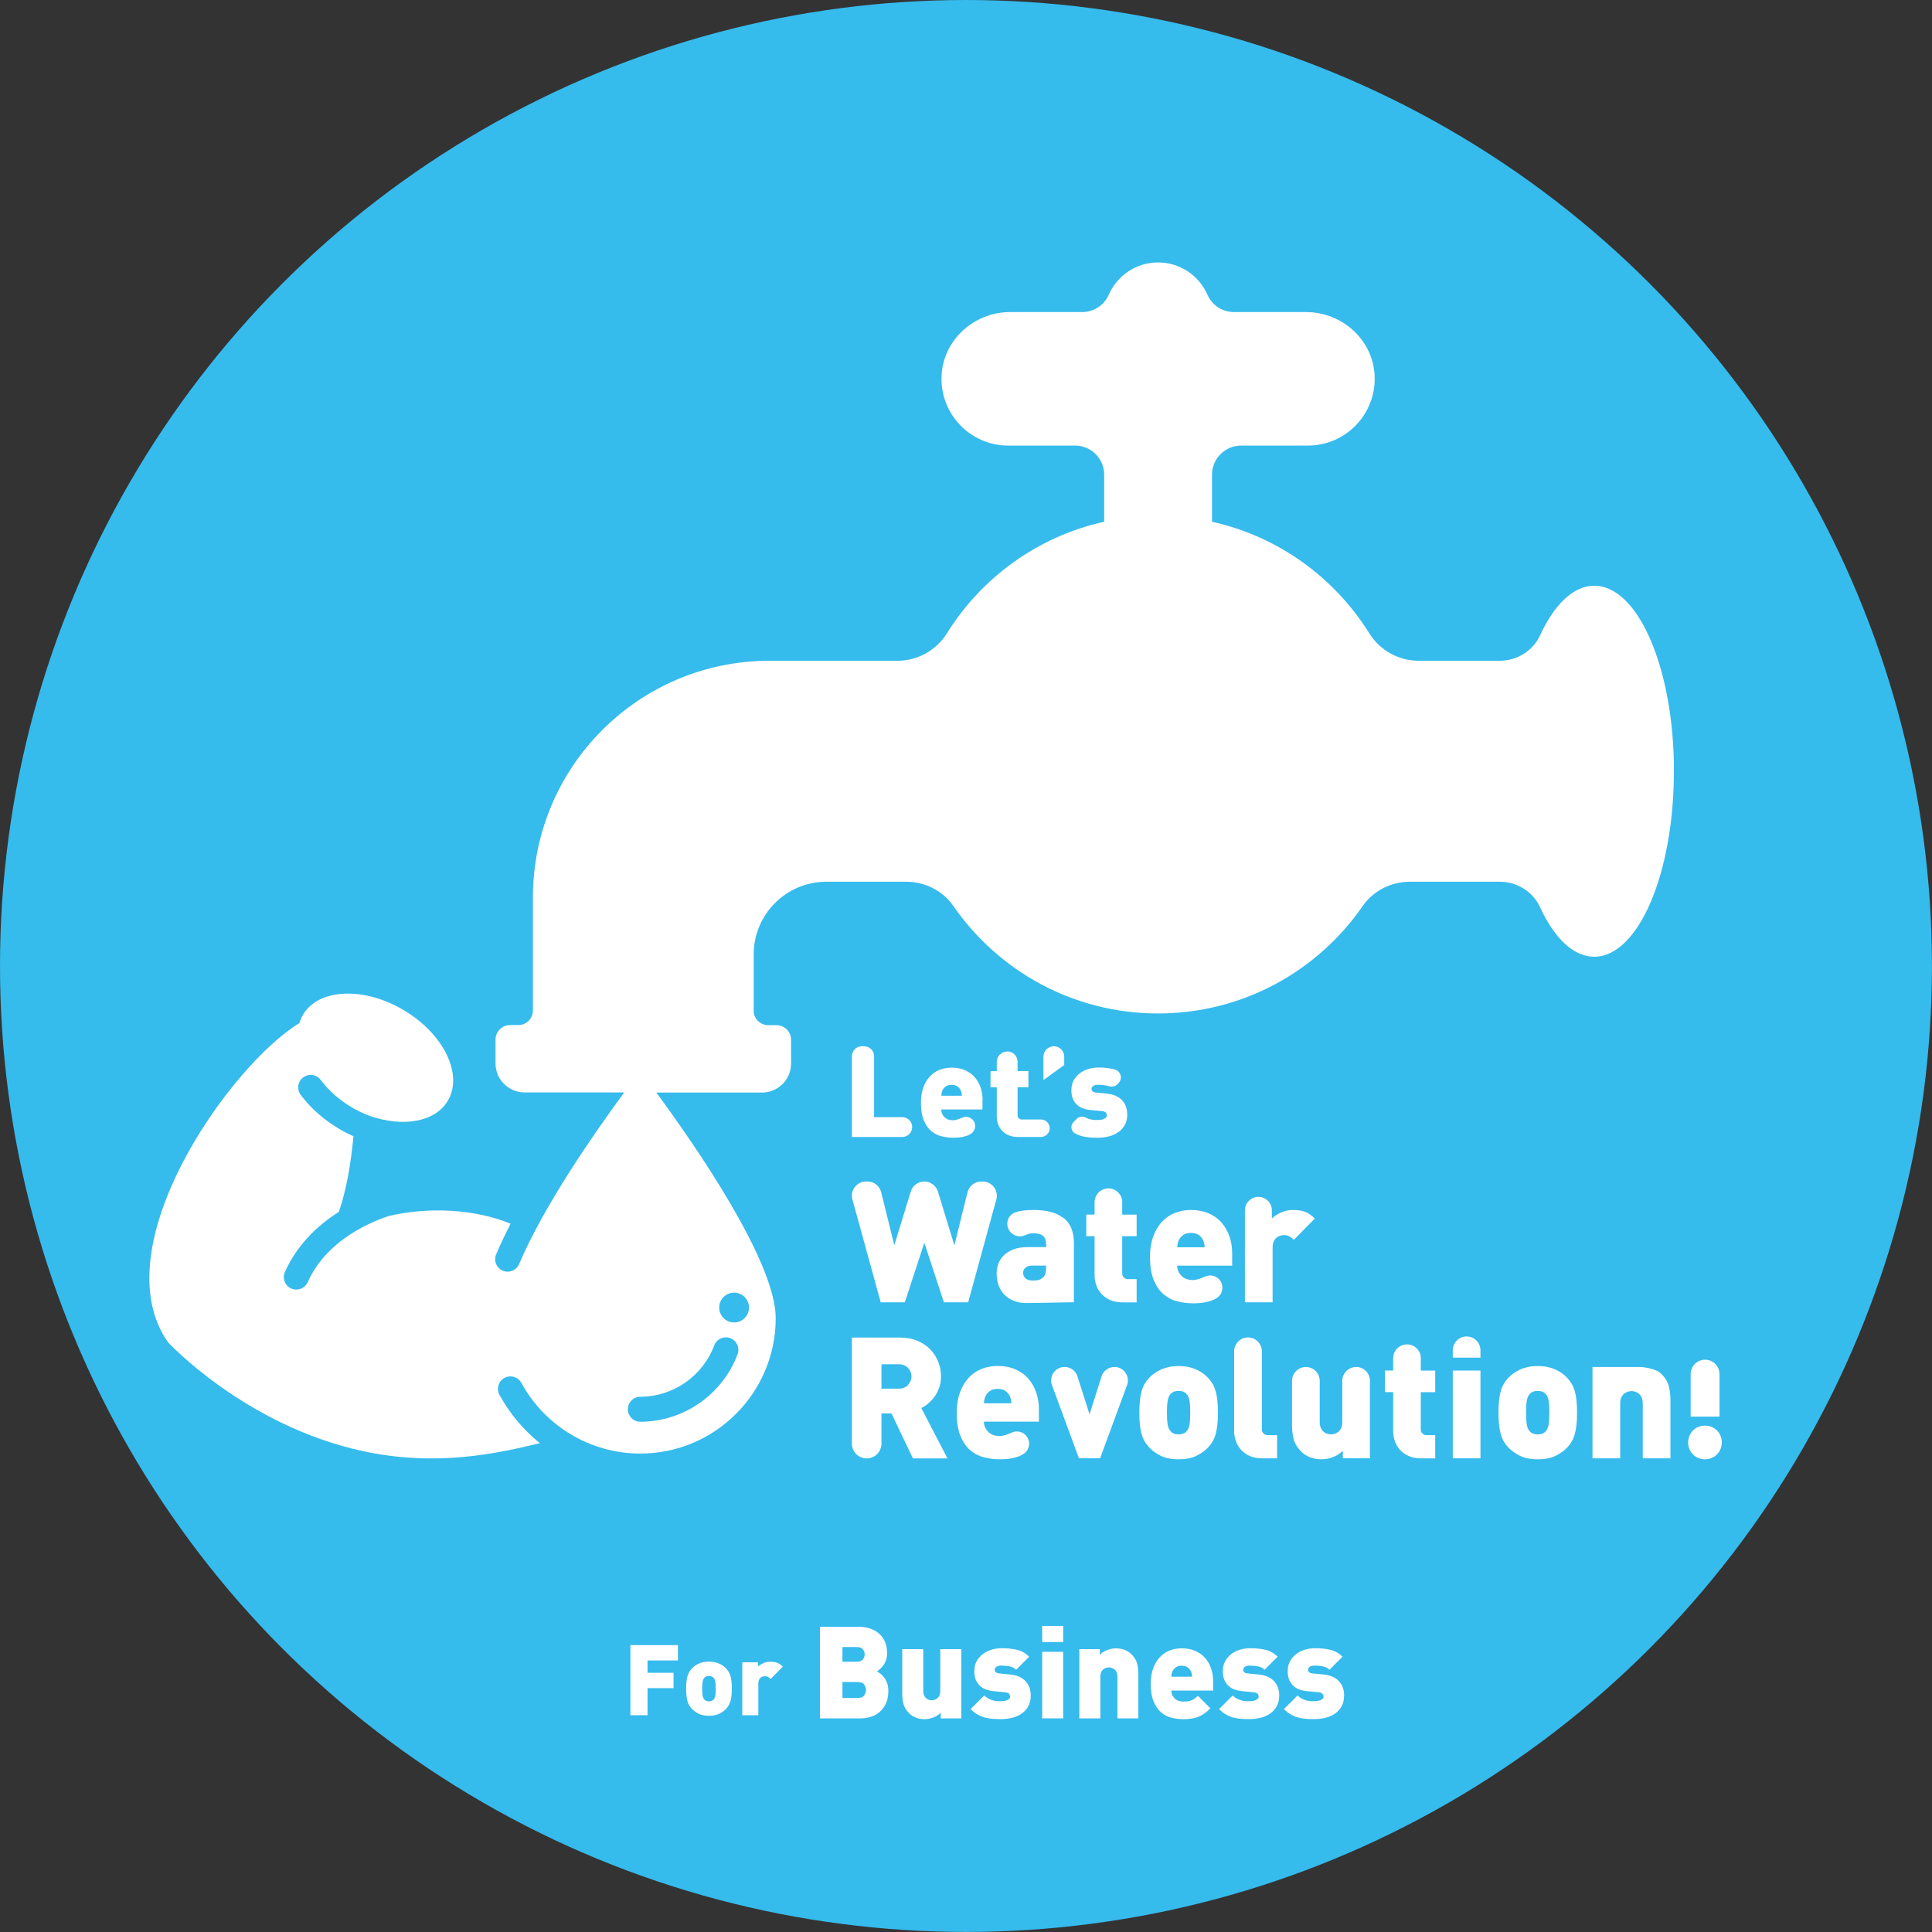 <?xml version="1.0" encoding="UTF-8"?><svg xmlns="http://www.w3.org/2000/svg" viewBox="0 0 369.85 369.85"><rect x="0" y="0" width="369.85" height="369.85" fill="#333333" stroke="none"/><defs><style>.d{fill:#fff;}.e{fill:#36bbed;}</style></defs><g id="a"/><g id="b"><g id="c"><g><g><circle class="e" cx="184.92" cy="184.92" r="184.92"/><g><path class="d" d="M165.42,200.29h-.44c-1.05,0-1.9,.85-1.9,1.9v15.47h9.64c1.05,0,1.9-.85,1.9-1.9s-.85-1.9-1.9-1.9h-5.39v-11.66c0-1.05-.85-1.9-1.9-1.9Z"/><path class="d" d="M188.11,210.61c0-.86-.13-1.67-.39-2.43-.26-.76-.64-1.41-1.14-1.98-.5-.56-1.12-1-1.86-1.33-.74-.33-1.58-.49-2.53-.49-.86,0-1.65,.15-2.37,.44-.72,.29-1.34,.73-1.86,1.3-.52,.58-.93,1.28-1.22,2.11-.29,.83-.44,1.78-.44,2.85,0,1.42,.19,2.56,.57,3.44,.38,.88,.86,1.56,1.45,2.04,.59,.48,1.25,.81,1.99,.98,.74,.17,1.47,.26,2.2,.26,.6,0,1.15-.04,1.63-.13,.49-.09,.93-.22,1.33-.4,.08-.03,.21-.11,.37-.21,.97-.6,1.13-1.94,.32-2.75-.51-.51-1.29-.66-1.95-.36-.6,.27-1.31,.51-1.71,.51-.75,0-1.32-.21-1.72-.63-.4-.42-.6-.9-.6-1.44h7.9v-1.78Zm-7.9-.85c0-.16,.02-.33,.05-.51,.03-.17,.09-.35,.17-.53,.13-.28,.33-.52,.61-.73,.28-.21,.65-.31,1.13-.31s.85,.1,1.13,.31c.28,.21,.48,.45,.61,.73,.08,.18,.14,.36,.17,.53,.03,.17,.05,.34,.05,.51h-3.93Z"/><path class="d" d="M192.81,201.29c-1.1,0-1.99,.89-1.99,1.99v1.77h-1.2v3.1h1.2v5.64c0,.45,.08,.91,.23,1.36,.15,.45,.39,.87,.72,1.24,.32,.37,.74,.68,1.25,.91,.51,.23,1.13,.35,1.86,.35h4.4c.92,0,1.67-.75,1.67-1.67s-.75-1.67-1.67-1.67h-3.67c-.44,0-.81-.36-.81-.81v-5.37h2.07v-3.1h-2.07v-1.77c0-1.1-.89-1.99-1.99-1.99Z"/><path class="d" d="M201.74,200.29c-1.1,0-1.99,.89-1.99,1.99v4.48l3.98-2.88v-1.6c0-1.1-.89-1.99-1.99-1.99Z"/><path class="d" d="M211.26,214.24c-.18,.07-.37,.11-.56,.13-.2,.02-.37,.04-.51,.04-.18,0-.39,0-.63-.01-.24,0-.51-.05-.81-.12-.29-.07-.59-.18-.89-.33l-.05-.02c-.55-.28-1.21-.22-1.65,.22l-.65,.65c-.63,.63-.52,1.72,.26,2.15h.01c.46,.26,.94,.45,1.42,.57,.48,.12,.96,.2,1.45,.23,.49,.03,.98,.05,1.46,.05,.76,0,1.49-.09,2.17-.26,.68-.17,1.28-.44,1.81-.81,.52-.37,.94-.82,1.24-1.38,.31-.55,.46-1.22,.46-2,0-.52-.08-1.01-.23-1.46-.15-.45-.39-.86-.71-1.22-.32-.36-.73-.65-1.23-.88-.5-.23-1.1-.37-1.78-.44l-2.03-.2c-.23-.02-.4-.06-.51-.13-.11-.07-.19-.15-.24-.22-.05-.07-.08-.15-.09-.22,0-.07-.01-.13-.01-.16,0-.15,.09-.31,.28-.49,.19-.18,.52-.27,1.01-.27,.52,0,1.03,.05,1.54,.15,.14,.03,.27,.06,.39,.1,.6,.21,1.27,.11,1.72-.34l.2-.2c.85-.85,.48-2.3-.67-2.63-.07-.02-.14-.04-.21-.06-.86-.21-1.83-.32-2.9-.32-.65,0-1.29,.09-1.92,.27-.63,.18-1.18,.45-1.67,.82-.49,.37-.88,.82-1.18,1.35-.3,.54-.45,1.17-.45,1.9,0,.63,.09,1.18,.28,1.63,.19,.46,.45,.84,.78,1.15,.33,.31,.73,.55,1.2,.71,.46,.16,.98,.27,1.55,.32l2.03,.19c.39,.03,.65,.13,.77,.3,.12,.17,.18,.35,.18,.52s-.06,.32-.18,.43c-.12,.11-.27,.19-.45,.26Z"/><path class="d" d="M174.35,228.1l-3.15,10.29-2.51-10.15c-.3-1.22-1.39-2.07-2.64-2.07h-.24c-1.8,0-3.1,1.71-2.63,3.45l5.42,19.69h4.61l3.74-11.41,3.74,11.41h4.65l5.39-19.69c.47-1.73-.83-3.44-2.63-3.44h-.25c-1.25,0-2.34,.85-2.64,2.07l-2.51,10.15-3.15-10.29c-.35-1.14-1.41-1.93-2.6-1.93s-2.25,.78-2.6,1.93Z"/><path class="d" d="M203.59,233.19c-1.3-1.04-3.21-1.56-5.71-1.56-.74,0-1.4,.04-1.98,.11-.59,.08-1.13,.2-1.64,.39-.04,.02-.09,.04-.15,.07-1.44,.69-1.71,2.64-.58,3.76l.03,.02c.68,.67,1.7,.9,2.58,.52,.56-.24,1.15-.42,1.49-.42,.93,0,1.6,.16,2.02,.49,.41,.33,.62,.9,.62,1.71v.46h-3.54c-1.04,0-1.93,.14-2.68,.42-.75,.28-1.36,.66-1.85,1.12-.49,.47-.85,1.01-1.07,1.62-.23,.62-.34,1.25-.34,1.9,0,.82,.13,1.59,.39,2.29,.26,.7,.64,1.3,1.14,1.8,.5,.5,1.1,.88,1.8,1.15,.7,.27,1.5,.41,2.39,.41s9.07-.16,9.07-.16v-11.34c0-2.14-.65-3.74-1.95-4.78Zm-3.34,9.55c0,.84-.17,1.43-.52,1.75-.3,.28-.6,.46-.89,.54-.29,.08-.7,.11-1.22,.11-.58,0-1.02-.15-1.32-.44-.29-.29-.44-.63-.44-1.02,0-.41,.15-.75,.46-1.01,.3-.26,.71-.39,1.23-.39h2.7v.45Z"/><path class="d" d="M214.84,230.15c0-1.46-1.19-2.65-2.65-2.65s-2.65,1.19-2.65,2.65v2.36h-1.59v4.13h1.59v7.52c0,.61,.1,1.21,.31,1.82,.2,.61,.52,1.16,.95,1.65,.43,.5,.98,.9,1.66,1.22,.68,.31,1.5,.47,2.47,.47h2.66v-4.45h-1.69c-.59,0-1.07-.48-1.07-1.07v-7.15h2.76v-4.13h-2.76v-2.36Z"/><path class="d" d="M251.69,233.26c-.61-.61-1.22-1.03-1.85-1.27-.63-.24-1.38-.36-2.24-.36-.91,0-1.73,.17-2.45,.52-.73,.35-1.28,.71-1.67,1.11v-1.56c0-1.43-1.16-2.58-2.58-2.58s-2.58,1.16-2.58,2.58v17.61h5.3v-10.46c0-.5,.08-.9,.23-1.22,.15-.31,.34-.56,.57-.73,.23-.17,.46-.29,.71-.36,.25-.06,.46-.1,.63-.1,.46,0,.82,.09,1.11,.26,.28,.17,.55,.39,.81,.65l4.03-4.09Z"/><path class="d" d="M233.86,234.05c-.66-.75-1.49-1.34-2.48-1.77-.99-.43-2.11-.65-3.37-.65-1.15,0-2.2,.2-3.16,.59-.96,.39-1.78,.97-2.48,1.74-.69,.77-1.24,1.71-1.63,2.81-.39,1.11-.59,2.37-.59,3.8,0,1.89,.25,3.41,.76,4.58,.51,1.17,1.15,2.07,1.94,2.71,.79,.64,1.67,1.07,2.65,1.3,.98,.23,1.96,.34,2.94,.34,.8,0,1.53-.06,2.18-.18,.65-.12,1.24-.3,1.77-.53,.1-.05,.28-.15,.5-.28,1.29-.8,1.5-2.59,.43-3.66h0c-.68-.68-1.72-.88-2.6-.48-.8,.36-1.74,.68-2.28,.68-1,0-1.76-.28-2.29-.84-.53-.56-.8-1.2-.8-1.92h10.53v-2.37c0-1.15-.17-2.23-.52-3.23-.35-1.01-.85-1.88-1.51-2.63Zm-8.49,4.73c0-.22,.02-.44,.07-.67,.04-.23,.12-.47,.23-.71,.17-.37,.45-.7,.82-.97,.37-.27,.87-.41,1.5-.41s1.13,.14,1.5,.41c.37,.27,.64,.6,.82,.97,.11,.24,.19,.48,.23,.71,.04,.23,.07,.46,.07,.67h-5.23Z"/><path class="d" d="M177.71,268.64c.45-.37,.85-.8,1.21-1.3s.65-1.07,.88-1.72c.23-.65,.34-1.37,.34-2.14,0-.95-.17-1.87-.52-2.76-.35-.89-.85-1.68-1.51-2.37-.66-.69-1.48-1.25-2.47-1.67-.99-.42-2.12-.63-3.4-.63h-9.16v20.31c0,1.56,1.27,2.83,2.83,2.83s2.83-1.27,2.83-2.83v-5.78h1.92l4.11,8.61h6.61l-5.01-9.65c.46-.22,.91-.51,1.35-.88Zm-3.88-3.51c-.44,.48-1.05,.71-1.84,.71h-3.25v-4.68h3.25c.79,0,1.4,.24,1.84,.71,.44,.48,.66,1.02,.66,1.62s-.22,1.15-.66,1.62Z"/><path class="d" d="M213.33,261.69c-1.13,0-2.12,.73-2.46,1.8l-2.29,7.26-2.32-7.27c-.34-1.07-1.33-1.8-2.46-1.8h0c-1.79,0-3.04,1.79-2.42,3.47l5.16,14.01h4.06l5.16-14.01c.62-1.68-.63-3.47-2.42-3.47Z"/><path class="d" d="M232.74,266.4c-.14-.52-.34-1-.58-1.43-.25-.43-.56-.84-.92-1.23-.26-.28-.57-.55-.92-.81-.36-.26-.76-.5-1.22-.71s-.97-.39-1.54-.52c-.57-.13-1.22-.19-1.93-.19s-1.36,.07-1.93,.19c-.57,.13-1.09,.3-1.54,.52-.45,.22-.86,.45-1.22,.71s-.67,.53-.92,.81c-.37,.39-.68,.8-.92,1.23-.25,.43-.44,.91-.58,1.43-.14,.52-.24,1.11-.31,1.77-.07,.66-.1,1.41-.1,2.26s.03,1.62,.1,2.28c.07,.65,.17,1.23,.31,1.75,.14,.52,.34,1,.58,1.43,.25,.43,.56,.84,.92,1.23,.52,.56,1.23,1.08,2.14,1.54,.91,.47,2.06,.7,3.47,.7s2.56-.23,3.47-.7c.91-.46,1.62-.98,2.14-1.54,.37-.39,.68-.8,.92-1.23,.25-.43,.44-.91,.58-1.43,.14-.52,.24-1.11,.31-1.75,.07-.65,.1-1.41,.1-2.28s-.03-1.6-.1-2.26c-.06-.66-.17-1.25-.31-1.77Zm-5.02,6.26c-.09,.61-.31,1.09-.66,1.44-.33,.33-.81,.49-1.44,.49s-1.11-.16-1.44-.49c-.35-.35-.57-.83-.66-1.44-.09-.61-.13-1.35-.13-2.23s.04-1.62,.13-2.23c.09-.61,.31-1.09,.66-1.44,.33-.33,.81-.49,1.44-.49s1.11,.16,1.44,.49c.35,.35,.57,.83,.66,1.44,.09,.61,.13,1.35,.13,2.23s-.04,1.62-.13,2.23Z"/><path class="d" d="M241.56,273.64v-14.96c0-1.46-1.19-2.65-2.65-2.65s-2.65,1.19-2.65,2.65v15.32c0,.61,.1,1.21,.31,1.82,.2,.61,.52,1.16,.95,1.66,.43,.5,.98,.9,1.66,1.22,.68,.31,1.5,.47,2.47,.47h2.83v-4.45h-1.85c-.59,0-1.07-.48-1.07-1.07Z"/><path class="d" d="M259.61,261.69c-1.46,0-2.65,1.19-2.65,2.65v7.84c0,.5-.08,.91-.23,1.22-.15,.31-.34,.56-.57,.73-.23,.17-.47,.29-.72,.36-.25,.07-.46,.1-.64,.1s-.39-.03-.64-.1c-.25-.06-.49-.18-.72-.36-.23-.17-.42-.42-.57-.73s-.23-.72-.23-1.22v-7.84c0-1.46-1.19-2.65-2.65-2.65s-2.65,1.19-2.65,2.65v8.53c0,.93,.1,1.81,.31,2.63,.21,.82,.69,1.61,1.44,2.37,.48,.48,1.04,.85,1.7,1.1,.66,.26,1.4,.39,2.22,.39,.69,0,1.4-.14,2.14-.41,.73-.27,1.37-.68,1.91-1.22v1.43h5.19v-14.83c0-1.46-1.19-2.65-2.65-2.65Z"/><path class="d" d="M272,260.01c0-1.46-1.19-2.65-2.65-2.65s-2.65,1.19-2.65,2.65v2.36h-1.59v4.13h1.59v7.52c0,.61,.1,1.21,.31,1.82,.2,.61,.52,1.16,.95,1.65,.43,.5,.98,.9,1.66,1.22,.68,.31,1.5,.47,2.47,.47h2.66v-4.45h-1.69c-.59,0-1.07-.48-1.07-1.07v-7.15h2.76v-4.13h-2.76v-2.36Z"/><rect class="d" x="278.11" y="262.37" width="5.3" height="16.8"/><path class="d" d="M280.76,255.84c-1.46,0-2.65,1.19-2.65,2.65v1.41h5.3v-1.41c0-1.46-1.19-2.65-2.65-2.65Z"/><path class="d" d="M301.49,266.4c-.14-.52-.34-1-.58-1.43-.25-.43-.56-.84-.92-1.23-.26-.28-.57-.55-.92-.81-.36-.26-.76-.5-1.22-.71-.45-.22-.97-.39-1.54-.52-.57-.13-1.22-.19-1.93-.19s-1.36,.07-1.93,.19c-.57,.13-1.09,.3-1.54,.52-.45,.22-.86,.45-1.22,.71-.36,.26-.67,.53-.92,.81-.37,.39-.68,.8-.92,1.23-.25,.43-.44,.91-.58,1.43-.14,.52-.24,1.11-.31,1.77-.07,.66-.1,1.41-.1,2.26s.03,1.62,.1,2.28c.07,.65,.17,1.23,.31,1.75,.14,.52,.34,1,.58,1.43,.25,.43,.56,.84,.92,1.23,.52,.56,1.23,1.08,2.14,1.54,.91,.47,2.06,.7,3.47,.7s2.56-.23,3.47-.7c.91-.46,1.62-.98,2.14-1.54,.37-.39,.68-.8,.92-1.23,.25-.43,.44-.91,.58-1.43,.14-.52,.24-1.11,.31-1.75,.07-.65,.1-1.41,.1-2.28s-.03-1.6-.1-2.26c-.06-.66-.17-1.25-.31-1.77Zm-5.02,6.26c-.09,.61-.31,1.09-.66,1.44-.33,.33-.81,.49-1.44,.49s-1.11-.16-1.44-.49c-.35-.35-.57-.83-.66-1.44-.09-.61-.13-1.35-.13-2.23s.04-1.62,.13-2.23c.09-.61,.31-1.09,.66-1.44,.33-.33,.81-.49,1.44-.49s1.11,.16,1.44,.49c.35,.35,.57,.83,.66,1.44,.09,.61,.13,1.35,.13,2.23s-.04,1.62-.13,2.23Z"/><path class="d" d="M318.02,262.99c-1.14-1.14-3.9-1.3-3.9-1.3h-9.26v17.48h5.3v-10.46c0-.5,.08-.9,.23-1.22,.15-.31,.34-.56,.57-.73,.23-.17,.47-.29,.72-.36,.25-.06,.46-.1,.64-.1s.39,.03,.64,.1c.25,.07,.49,.18,.72,.36,.23,.17,.42,.42,.57,.73,.15,.31,.23,.72,.23,1.22v10.46h5.3v-11.18c0-.93-.1-1.81-.31-2.63-.21-.82-.69-1.61-1.44-2.37Z"/><path class="d" d="M196.86,263.91c-.66-.75-1.49-1.34-2.48-1.77-.99-.43-2.11-.65-3.37-.65-1.15,0-2.2,.19-3.16,.59-.96,.39-1.78,.97-2.48,1.74-.69,.77-1.24,1.71-1.63,2.81-.39,1.1-.59,2.37-.59,3.8,0,1.89,.25,3.41,.76,4.58,.51,1.17,1.15,2.07,1.94,2.71,.79,.64,1.67,1.07,2.65,1.3,.98,.23,1.96,.34,2.94,.34,.8,0,1.53-.06,2.18-.18,.65-.12,1.24-.3,1.77-.53,.1-.05,.28-.15,.5-.28,1.29-.8,1.5-2.59,.43-3.66-.68-.68-1.72-.88-2.6-.48-.8,.36-1.74,.68-2.28,.68-1,0-1.76-.28-2.29-.84-.53-.56-.8-1.2-.8-1.92h10.53v-2.37c0-1.15-.17-2.23-.52-3.23-.35-1.01-.85-1.88-1.51-2.63Zm-8.49,4.73c0-.22,.02-.44,.07-.67,.04-.23,.12-.47,.23-.71,.17-.37,.45-.7,.82-.97,.37-.27,.87-.41,1.5-.41s1.13,.14,1.5,.41c.37,.27,.64,.6,.82,.97,.11,.24,.19,.48,.23,.71,.04,.23,.07,.46,.07,.67h-5.23Z"/><path class="d" d="M323.64,271.19h5.53v-8.14c0-1.52-1.24-2.76-2.76-2.76s-2.76,1.24-2.76,2.76v8.14Z"/><path class="d" d="M329.38,274.88c-.16-.39-.39-.74-.69-1.04-.29-.29-.64-.52-1.04-.69-.79-.32-1.72-.32-2.51,0-.4,.16-.74,.39-1.04,.69-.29,.29-.53,.64-.69,1.04-.16,.39-.24,.82-.24,1.26s.08,.86,.24,1.25c.16,.4,.39,.75,.69,1.04,.29,.3,.64,.53,1.04,.69,.39,.16,.82,.24,1.25,.24s.86-.08,1.25-.24c.4-.16,.75-.39,1.04-.69,.29-.29,.52-.64,.69-1.04,.16-.39,.24-.82,.24-1.25s-.08-.86-.24-1.26Z"/></g><path class="d" d="M320.45,147.63c0-19.61-6.83-35.5-15.25-35.5-4.02,0-7.67,3.61-10.39,9.52-1.38,2.98-4.42,4.84-7.71,4.84h-15.52c-3.86,0-7.43-2-9.47-5.28-6.66-10.68-17.43-18.52-30.09-21.33v-9.01c0-3.08,2.5-5.57,5.57-5.57h12.79c7.26,0,13.11-6.06,12.77-13.4-.32-6.87-6.25-12.16-13.13-12.16h-13.79c-2.2,0-4.2-1.29-5.08-3.31-1.59-3.64-5.22-6.19-9.45-6.19s-7.86,2.55-9.45,6.19c-.88,2.02-2.88,3.31-5.08,3.31h-13.79c-6.88,0-12.8,5.29-13.13,12.16-.35,7.34,5.5,13.4,12.77,13.4h12.79c3.08,0,5.57,2.5,5.57,5.57v9.01c-12.67,2.8-23.43,10.65-30.09,21.33-2.04,3.27-5.61,5.28-9.47,5.28h-24.49c-25.03,0-45.31,20.29-45.31,45.31v21.64c0,1.54-1.25,2.79-2.79,2.79h-1.58c-1.54,0-2.79,1.25-2.79,2.79v4.54c0,3.08,2.5,5.57,5.57,5.57h19.07c-5.6,7.61-15.37,21.61-20.12,32.85-.51,1.22-1.92,1.78-3.13,1.27-1.22-.51-1.79-1.92-1.27-3.13,.8-1.9,1.75-3.87,2.77-5.86-6.84-2.82-15.63-3.28-23.36-1.47-4.26,1.43-12.04,4.99-15.49,12.67-.4,.89-1.27,1.41-2.18,1.41-.33,0-.66-.07-.98-.21-1.2-.54-1.74-1.96-1.2-3.16,2.41-5.36,6.41-9.03,10.33-11.51,1.55-4.53,2.33-9.58,2.8-14.48-.95-.42-1.89-.9-2.81-1.45-2.92-1.73-5.44-3.98-7.3-6.48-.79-1.06-.56-2.56,.5-3.34,1.06-.79,2.56-.56,3.34,.5,1.48,2,3.52,3.8,5.9,5.22,.96,.57,1.97,1.06,2.98,1.47,.16,.06,.31,.13,.47,.18,.02,0,.04,.01,.06,.02,6.33,2.2,12.49,1.18,14.92-2.91,2.99-5.04-.79-12.81-8.45-17.35-7.66-4.55-16.29-4.15-19.28,.89-.3,.5-.51,1.03-.67,1.58-13.42,8.17-37.93,42.94-25.16,61.12,0,0,14.75,15.91,37.16,20.8,14.37,3.13,25.97,.43,34.03-1.49-3.11-2.5-5.77-5.62-7.74-9.25-.63-1.16-.21-2.61,.95-3.24,1.16-.63,2.61-.2,3.24,.95,4.55,8.34,13.28,13.53,22.77,13.53,14.29,0,25.92-11.63,25.92-25.92,0-10.86-15.53-33.24-22.85-43.19h20.22c3.08,0,5.57-2.5,5.57-5.57v-4.54c0-1.54-1.25-2.79-2.79-2.79h-1.58c-1.54,0-2.79-1.25-2.79-2.79v-10.74c0-7.7,6.24-13.93,13.93-13.93h15.22c3.6,0,7.03,1.69,9.08,4.65,8.59,12.42,22.93,20.57,39.18,20.57s30.59-8.14,39.18-20.57c2.05-2.96,5.48-4.65,9.08-4.65h17.14c3.29,0,6.33,1.86,7.71,4.84,2.72,5.91,6.38,9.52,10.39,9.52,8.42,0,15.25-15.89,15.25-35.5Zm-179.92,99.83c1.57,0,2.85,1.27,2.85,2.85s-1.27,2.85-2.85,2.85-2.85-1.27-2.85-2.85,1.27-2.85,2.85-2.85Zm-3.81,10.11c.46-1.24,1.84-1.87,3.07-1.41,1.24,.46,1.87,1.84,1.41,3.07-2.88,7.74-10.37,12.94-18.62,12.94-1.32,0-2.39-1.07-2.39-2.39s1.07-2.39,2.39-2.39c6.27,0,11.95-3.95,14.14-9.83Z"/></g><g><path class="d" d="M123.96,317.87v2.36h4.98v2.94h-4.98v5.18h-3.28v-13.42h9.1v2.94h-5.82Z"/><path class="d" d="M140.09,323.27c0,.5-.02,.94-.06,1.32-.04,.38-.1,.72-.18,1.02-.08,.3-.19,.58-.34,.83s-.32,.49-.54,.72c-.3,.33-.71,.62-1.24,.89s-1.2,.41-2.01,.41-1.49-.14-2.01-.41-.94-.57-1.24-.89c-.21-.23-.39-.47-.54-.72s-.26-.53-.34-.83c-.08-.3-.14-.64-.18-1.02-.04-.38-.06-.82-.06-1.32s.02-.93,.06-1.31c.04-.38,.1-.72,.18-1.03,.08-.3,.19-.58,.34-.83s.32-.49,.54-.72c.15-.16,.33-.32,.54-.47,.21-.15,.44-.29,.7-.41,.26-.13,.56-.23,.89-.3s.71-.11,1.12-.11,.79,.04,1.12,.11c.33,.08,.63,.18,.89,.3,.26,.12,.5,.26,.71,.41,.21,.15,.39,.31,.54,.47,.21,.23,.39,.46,.54,.72s.26,.53,.34,.83c.08,.3,.14,.64,.18,1.03,.04,.38,.06,.82,.06,1.31Zm-3.07,0c0-.51-.03-.94-.08-1.29-.05-.35-.18-.63-.38-.84-.19-.19-.47-.29-.84-.29s-.65,.1-.84,.29c-.2,.2-.33,.48-.38,.84s-.08,.79-.08,1.29,.03,.94,.08,1.29,.18,.63,.38,.84c.19,.19,.47,.29,.84,.29s.65-.1,.84-.29c.2-.2,.33-.48,.38-.84,.05-.35,.08-.78,.08-1.29Z"/><path class="d" d="M147.52,321.41c-.15-.15-.31-.28-.47-.38-.16-.1-.38-.15-.64-.15-.1,0-.22,.02-.37,.06-.14,.04-.28,.11-.41,.21-.13,.1-.24,.24-.33,.43-.09,.18-.13,.42-.13,.71v6.07h-3.07v-10.14h3v.83c.23-.23,.55-.44,.97-.64,.42-.2,.89-.3,1.42-.3s.94,.07,1.3,.21c.36,.14,.72,.38,1.07,.73l-2.34,2.37Z"/><path class="d" d="M170.06,323.78c0,.84-.14,1.58-.42,2.22-.28,.64-.66,1.18-1.14,1.63-.48,.44-1.06,.78-1.72,1-.66,.22-1.39,.33-2.18,.33h-7.63v-17.55h7.26c.9,0,1.7,.12,2.4,.37,.7,.25,1.28,.59,1.76,1.04,.48,.44,.83,.98,1.07,1.6,.24,.62,.36,1.31,.36,2.07,0,.49-.07,.94-.22,1.33-.15,.39-.32,.74-.53,1.02-.21,.29-.42,.52-.64,.7-.22,.18-.4,.32-.53,.42,.18,.12,.39,.26,.64,.44,.25,.18,.48,.42,.71,.72,.23,.29,.42,.66,.58,1.1,.16,.44,.23,.96,.23,1.57Zm-4.53-7.07c0-.34-.11-.66-.33-.96s-.63-.45-1.23-.45h-2.7v2.81h2.7c.59,0,1-.15,1.23-.45,.22-.3,.33-.62,.33-.96Zm.25,6.81c0-.37-.12-.72-.35-1.04s-.64-.48-1.24-.48h-2.92v3.05h2.92c.59,0,1.01-.16,1.24-.49,.23-.33,.35-.68,.35-1.05Z"/><path class="d" d="M180.08,328.96v-1.08c-.41,.41-.89,.72-1.45,.92-.56,.2-1.1,.31-1.62,.31-.62,0-1.19-.1-1.68-.29-.5-.2-.93-.48-1.29-.84-.57-.58-.94-1.17-1.09-1.8-.16-.62-.23-1.29-.23-2v-8.48h4.02v7.96c0,.38,.06,.69,.17,.93,.12,.24,.26,.42,.43,.56,.17,.13,.36,.22,.55,.27s.35,.07,.48,.07,.29-.02,.48-.07c.19-.05,.37-.14,.55-.27,.17-.13,.32-.32,.43-.56,.12-.24,.17-.55,.17-.93v-7.96h4.02v13.26h-3.93Z"/><path class="d" d="M197.32,324.62c0,.79-.16,1.46-.47,2.02s-.73,1.02-1.26,1.39c-.53,.37-1.13,.64-1.82,.81-.69,.17-1.42,.26-2.19,.26-.49,0-.99-.02-1.48-.05-.49-.03-.98-.11-1.47-.23-.49-.12-.96-.31-1.43-.57-.47-.25-.93-.61-1.39-1.07l2.61-2.61c.28,.28,.57,.49,.87,.64,.3,.15,.6,.26,.9,.33,.3,.07,.57,.12,.81,.12,.25,0,.46,.01,.64,.01,.15,0,.32-.01,.52-.04,.2-.02,.39-.07,.57-.14,.18-.06,.33-.15,.46-.26s.18-.25,.18-.43-.06-.36-.18-.53c-.12-.17-.38-.27-.78-.31l-2.04-.2c-.58-.05-1.1-.16-1.57-.32-.47-.16-.87-.4-1.21-.72-.34-.31-.6-.7-.79-1.16s-.28-1.01-.28-1.65c0-.74,.15-1.38,.46-1.92,.3-.54,.7-1,1.2-1.37s1.06-.64,1.69-.83c.63-.18,1.28-.27,1.93-.27,1.08,0,2.06,.11,2.93,.32,.87,.21,1.63,.65,2.29,1.31l-2.49,2.49c-.33-.33-.75-.54-1.26-.64s-1.03-.15-1.55-.15c-.49,0-.84,.09-1.02,.27-.19,.18-.28,.35-.28,.49,0,.03,0,.09,.01,.16,0,.07,.04,.15,.09,.22,.05,.08,.13,.15,.25,.22,.11,.07,.29,.12,.52,.14l2.04,.2c.69,.06,1.29,.21,1.8,.44,.51,.23,.92,.53,1.24,.89,.32,.36,.56,.77,.72,1.23,.16,.46,.23,.95,.23,1.48Z"/><path class="d" d="M199.51,314.34v-3.08h4.02v3.08h-4.02Zm0,14.61v-12.74h4.02v12.74h-4.02Z"/><path class="d" d="M213.91,328.96v-7.94c0-.38-.06-.69-.17-.92-.12-.24-.26-.42-.43-.56-.18-.13-.36-.22-.55-.27s-.35-.07-.48-.07-.29,.02-.49,.07-.37,.14-.55,.27c-.17,.13-.32,.32-.43,.56-.12,.24-.17,.54-.17,.92v7.94h-4.02v-13.26h3.93v1.08c.41-.41,.89-.72,1.45-.92,.56-.2,1.1-.31,1.62-.31,.62,0,1.19,.1,1.69,.29,.5,.2,.93,.48,1.29,.84,.57,.58,.94,1.17,1.09,1.8,.16,.62,.23,1.29,.23,2v8.48h-4.02Z"/><path class="d" d="M224.23,323.64c0,.55,.2,1.04,.6,1.46,.4,.42,.98,.64,1.74,.64,.71,0,1.25-.1,1.63-.28s.75-.46,1.11-.83l2.41,2.41c-.35,.34-.69,.64-1.03,.89-.35,.25-.72,.47-1.12,.65s-.85,.31-1.34,.4c-.49,.09-1.04,.13-1.65,.13-.74,0-1.48-.09-2.23-.26-.75-.17-1.42-.5-2.01-.99-.6-.49-1.09-1.17-1.47-2.06-.38-.89-.58-2.04-.58-3.48,0-1.08,.15-2.04,.44-2.88,.3-.84,.71-1.55,1.24-2.13,.53-.58,1.15-1.02,1.88-1.32,.72-.3,1.52-.44,2.4-.44,.95,0,1.81,.16,2.56,.49s1.38,.78,1.88,1.34c.5,.57,.88,1.23,1.15,2,.26,.76,.39,1.58,.39,2.45v1.8h-7.99Zm3.97-2.66c0-.17-.02-.34-.05-.51-.03-.17-.09-.35-.17-.54-.13-.28-.34-.53-.62-.74-.28-.21-.66-.31-1.14-.31s-.86,.1-1.14,.31c-.28,.21-.49,.45-.62,.74-.08,.18-.14,.36-.17,.54-.03,.18-.05,.35-.05,.51h3.97Z"/><path class="d" d="M244.88,324.62c0,.79-.16,1.46-.47,2.02-.31,.56-.73,1.02-1.26,1.39-.53,.37-1.13,.64-1.82,.81-.69,.17-1.42,.26-2.19,.26-.49,0-.99-.02-1.48-.05-.49-.03-.98-.11-1.47-.23-.48-.12-.96-.31-1.43-.57-.47-.25-.93-.61-1.39-1.07l2.61-2.61c.28,.28,.57,.49,.88,.64,.3,.15,.6,.26,.9,.33,.3,.07,.57,.12,.81,.12,.25,0,.46,.01,.64,.01,.15,0,.32-.01,.52-.04,.2-.02,.39-.07,.57-.14,.18-.06,.33-.15,.46-.26,.12-.11,.19-.25,.19-.43s-.06-.36-.19-.53c-.12-.17-.38-.27-.78-.31l-2.05-.2c-.57-.05-1.1-.16-1.56-.32-.47-.16-.87-.4-1.21-.72-.34-.31-.6-.7-.79-1.16s-.28-1.01-.28-1.65c0-.74,.15-1.38,.46-1.92,.3-.54,.7-1,1.19-1.37,.49-.37,1.06-.64,1.69-.83,.63-.18,1.28-.27,1.93-.27,1.09,0,2.06,.11,2.93,.32,.87,.21,1.63,.65,2.29,1.31l-2.49,2.49c-.33-.33-.75-.54-1.26-.64-.51-.1-1.03-.15-1.55-.15-.49,0-.83,.09-1.02,.27-.19,.18-.28,.35-.28,.49,0,.03,0,.09,.01,.16,0,.07,.04,.15,.09,.22,.05,.08,.13,.15,.25,.22s.29,.12,.52,.14l2.05,.2c.69,.06,1.29,.21,1.8,.44,.51,.23,.92,.53,1.24,.89,.32,.36,.56,.77,.72,1.23,.16,.46,.23,.95,.23,1.48Z"/><path class="d" d="M257.3,324.62c0,.79-.16,1.46-.47,2.02-.31,.56-.73,1.02-1.26,1.39-.53,.37-1.13,.64-1.82,.81-.69,.17-1.42,.26-2.19,.26-.49,0-.99-.02-1.48-.05-.49-.03-.98-.11-1.47-.23-.48-.12-.96-.31-1.43-.57-.47-.25-.93-.61-1.39-1.07l2.61-2.61c.28,.28,.57,.49,.88,.64,.3,.15,.6,.26,.9,.33,.3,.07,.57,.12,.81,.12,.25,0,.46,.01,.64,.01,.15,0,.32-.01,.52-.04,.2-.02,.39-.07,.57-.14,.18-.06,.33-.15,.46-.26,.12-.11,.19-.25,.19-.43s-.06-.36-.19-.53c-.12-.17-.38-.27-.78-.31l-2.05-.2c-.57-.05-1.1-.16-1.56-.32-.47-.16-.87-.4-1.21-.72-.34-.31-.6-.7-.79-1.16s-.28-1.01-.28-1.65c0-.74,.15-1.38,.46-1.92s.7-1,1.19-1.37c.49-.37,1.06-.64,1.69-.83,.63-.18,1.28-.27,1.93-.27,1.09,0,2.06,.11,2.93,.32,.87,.21,1.63,.65,2.29,1.31l-2.49,2.49c-.33-.33-.75-.54-1.26-.64-.51-.1-1.03-.15-1.55-.15-.49,0-.83,.09-1.02,.27-.19,.18-.28,.35-.28,.49,0,.03,0,.09,.01,.16,0,.07,.04,.15,.09,.22,.05,.08,.13,.15,.25,.22,.12,.07,.29,.12,.52,.14l2.05,.2c.69,.06,1.29,.21,1.8,.44,.51,.23,.92,.53,1.24,.89,.32,.36,.56,.77,.72,1.23,.16,.46,.23,.95,.23,1.48Z"/></g></g></g></g></svg>